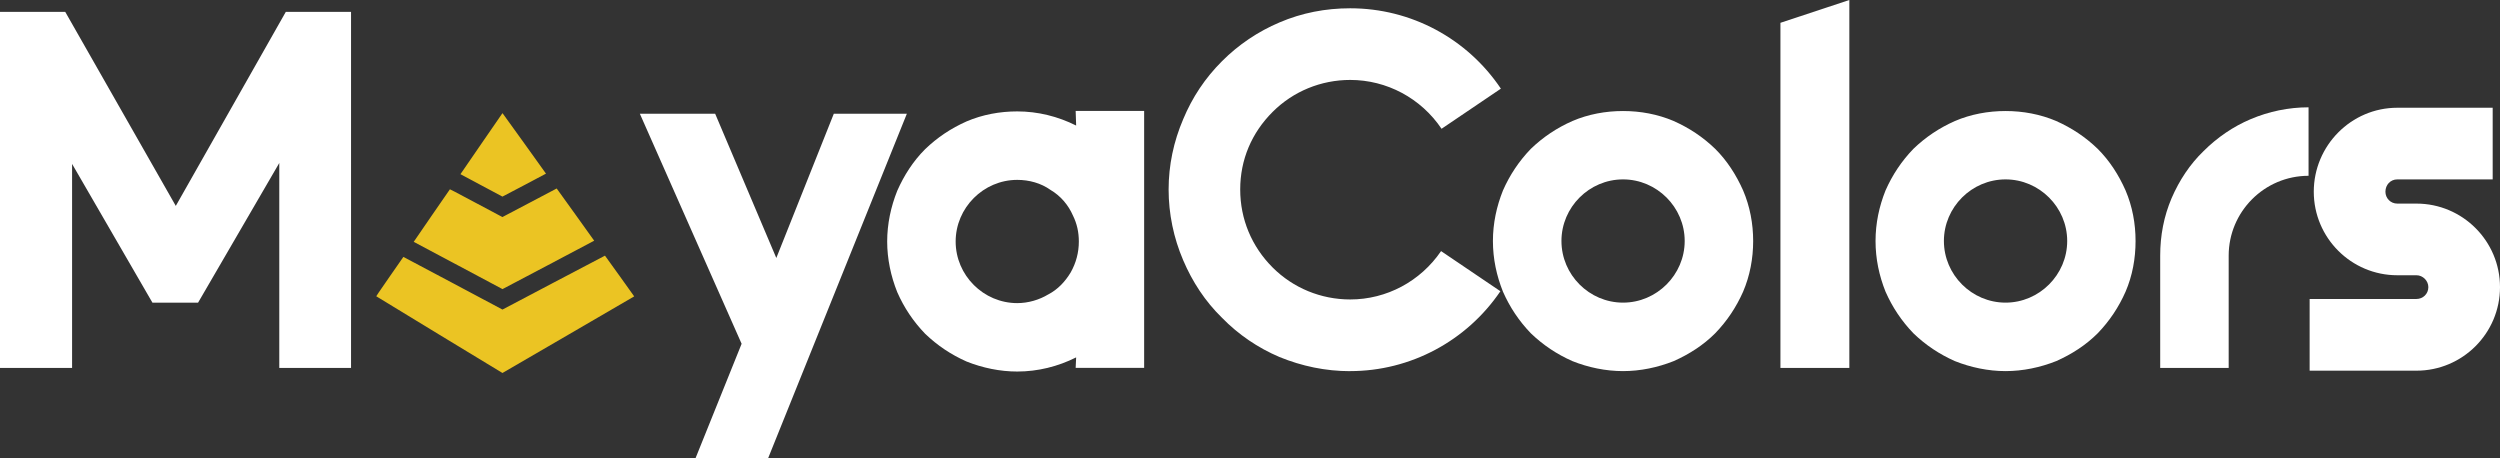 <?xml version="1.0" encoding="UTF-8"?>
<svg xmlns="http://www.w3.org/2000/svg" id="Layer_1" data-name="Layer 1" viewBox="0 0 464.76 85.2">
  <rect x="0" y="0" width="464.76" height="85.2" fill="#333333" stroke="none"/>
  <defs>
    <style>
      .cls-1 {
        fill: #fff;
      }

      .cls-2 {
        fill: #ebc423;
      }
    </style>
  </defs>
  <path class="cls-1" d="m51.94,68.4h13.32V2.21h-12.13l-20.45,36.07L12.13,2.21H0v66.19h13.4V30.47l14.94,25.8h8.48l15.1-25.97v38.1Zm0,0"></path>
  <path class="cls-1" d="m129.29,85.2h13.5l25.8-64.06h-13.58l-10.69,26.82-11.37-26.82h-14l18.92,42.77-8.58,21.3Zm0,0"></path>
  <path class="cls-1" d="m199.97,20.62l.09,2.72c-3.39-1.7-7.13-2.63-10.95-2.63-3.22,0-6.45.59-9.42,1.86-2.88,1.28-5.43,2.97-7.72,5.18-2.2,2.2-3.9,4.84-5.17,7.72-1.19,2.97-1.87,6.19-1.87,9.42s.68,6.45,1.87,9.42c1.27,2.89,2.97,5.43,5.17,7.72,2.3,2.21,4.84,3.9,7.72,5.18,2.97,1.18,6.2,1.86,9.42,1.86,3.82,0,7.56-.93,10.95-2.63l-.09,1.95h12.73V20.62h-12.73Zm-5.09,34.11c-1.69,1.02-3.73,1.62-5.77,1.62-6.28,0-11.45-5.17-11.45-11.45s5.17-11.46,11.45-11.46c2.21,0,4.41.6,6.19,1.87,1.87,1.1,3.31,2.8,4.16,4.75.76,1.53,1.1,3.14,1.1,4.84,0,2.03-.51,3.98-1.53,5.77-1.02,1.69-2.38,3.14-4.16,4.07h0Zm0,0"></path>
  <path class="cls-1" d="m251.01,68.99c11.2,0,21.64-5.6,27.92-14.85l-11.03-7.46c-3.82,5.6-10.1,8.99-16.89,8.99-5.43,0-10.6-2.12-14.42-5.94-3.9-3.9-6.03-8.99-6.03-14.51s2.12-10.52,6.03-14.42c3.82-3.82,8.99-5.94,14.42-5.94,6.79,0,13.15,3.39,16.98,9.08l11.03-7.46c-6.28-9.34-16.72-14.94-28.01-14.94-4.58,0-8.99.85-13.15,2.63-3.99,1.69-7.64,4.15-10.69,7.21-3.14,3.14-5.51,6.7-7.21,10.78-1.78,4.15-2.71,8.57-2.71,13.07s.93,9,2.71,13.15c1.7,3.99,4.08,7.64,7.21,10.69,3.06,3.14,6.7,5.6,10.69,7.3,4.16,1.7,8.57,2.63,13.15,2.63h0Zm0,0"></path>
  <path class="cls-1" d="m301.73,68.99c3.23,0,6.45-.68,9.42-1.86,2.88-1.28,5.52-2.97,7.72-5.18,2.21-2.29,3.9-4.84,5.18-7.72,1.27-2.97,1.87-6.19,1.87-9.42s-.6-6.44-1.87-9.41c-1.28-2.88-2.97-5.52-5.18-7.72-2.29-2.21-4.84-3.9-7.72-5.18-2.97-1.27-6.19-1.86-9.42-1.86s-6.45.59-9.42,1.86c-2.89,1.28-5.43,2.97-7.73,5.18-2.2,2.29-3.9,4.84-5.17,7.72-1.19,2.97-1.87,6.11-1.87,9.41s.68,6.45,1.87,9.42c1.27,2.88,2.97,5.43,5.17,7.72,2.3,2.21,4.84,3.9,7.73,5.18,2.96,1.18,6.19,1.86,9.42,1.86h0Zm0-35.64c6.28,0,11.46,5.17,11.46,11.45s-5.18,11.46-11.46,11.46-11.45-5.17-11.45-11.46,5.17-11.45,11.45-11.45h0Zm0,0"></path>
  <path class="cls-1" d="m330.99,68.4h12.81V0l-12.81,4.24v64.16Zm0,0"></path>
  <path class="cls-1" d="m372.84,68.99c3.22,0,6.45-.68,9.42-1.86,2.89-1.28,5.51-2.97,7.72-5.18,2.2-2.29,3.9-4.84,5.17-7.72,1.28-2.97,1.86-6.19,1.86-9.42s-.59-6.44-1.86-9.41c-1.27-2.88-2.97-5.52-5.17-7.72-2.29-2.21-4.84-3.9-7.72-5.18-2.97-1.27-6.2-1.86-9.42-1.86s-6.45.59-9.42,1.86c-2.88,1.28-5.43,2.97-7.72,5.18-2.2,2.29-3.9,4.84-5.17,7.72-1.19,2.97-1.86,6.11-1.86,9.41s.67,6.45,1.86,9.42c1.27,2.88,2.97,5.43,5.17,7.72,2.29,2.21,4.84,3.9,7.72,5.18,2.97,1.18,6.2,1.86,9.42,1.86h0Zm0-35.64c6.28,0,11.46,5.17,11.46,11.45s-5.18,11.46-11.46,11.46-11.46-5.17-11.46-11.46,5.18-11.45,11.46-11.45h0Zm0,0"></path>
  <path class="cls-1" d="m414.32,68.4v-20.87c0-8.15,6.62-14.85,14.85-14.85v-12.73c-3.73,0-7.38.77-10.78,2.21-3.22,1.36-6.19,3.39-8.74,5.93-2.55,2.46-4.5,5.43-5.94,8.75-1.44,3.39-2.12,6.95-2.12,10.69v20.87h12.73Zm0,0"></path>
  <path class="cls-1" d="m449.23,68.91c8.57,0,15.53-6.96,15.53-15.53s-6.96-15.53-15.53-15.53h-3.56c-1.28,0-2.21-1.02-2.21-2.21,0-1.27.93-2.29,2.21-2.29h17.73v-13.32h-17.73c-8.58,0-15.53,7.05-15.53,15.61s6.95,15.53,15.53,15.53h3.56c1.19,0,2.21,1.02,2.21,2.21,0,1.27-1.02,2.2-2.21,2.2h-19.86v13.33h19.86Zm0,0"></path>
  <path class="cls-2" d="m93.43,21.05s-.03,0-.05.03c-.02.03-1.78,2.58-3.91,5.67-2.14,3.09-3.88,5.62-3.87,5.63,0,0,1.77.95,3.91,2.09l3.9,2.08.09-.05c.05-.02,1.87-.98,4.04-2.12,2.17-1.14,3.96-2.09,3.96-2.1,0,0-1.81-2.53-4.02-5.61-2.22-3.08-4.04-5.61-4.05-5.62h0Zm10.09,14.02l-.03-.03-5.01,2.64c-2.75,1.45-5.02,2.65-5.04,2.65l-.04.02-4.87-2.59c-4-2.13-4.87-2.59-4.89-2.57,0,.01-1.53,2.21-3.38,4.89-1.85,2.68-3.36,4.88-3.35,4.88,0,0,3.69,1.96,8.18,4.35,4.49,2.39,8.2,4.37,8.24,4.39l.08.05,8.52-4.49c4.68-2.47,8.53-4.5,8.53-4.51,0,0-1.55-2.18-3.45-4.82-1.91-2.65-3.48-4.83-3.49-4.85h0Zm8.96,12.45s-2.39,1.24-9.54,5.01l-9.53,5.02-9.2-4.9c-5.06-2.69-9.21-4.89-9.22-4.89-.01,0-.93,1.32-2.54,3.65-2.26,3.27-2.52,3.65-2.5,3.67.02.01,5.3,3.23,11.74,7.15,6.44,3.92,11.72,7.12,11.72,7.11,0,0,5.52-3.2,12.24-7.11,6.73-3.91,12.24-7.12,12.25-7.13,0,0-1.21-1.71-2.7-3.78-1.5-2.07-2.72-3.78-2.73-3.79h0Zm0,0"></path>
</svg>
